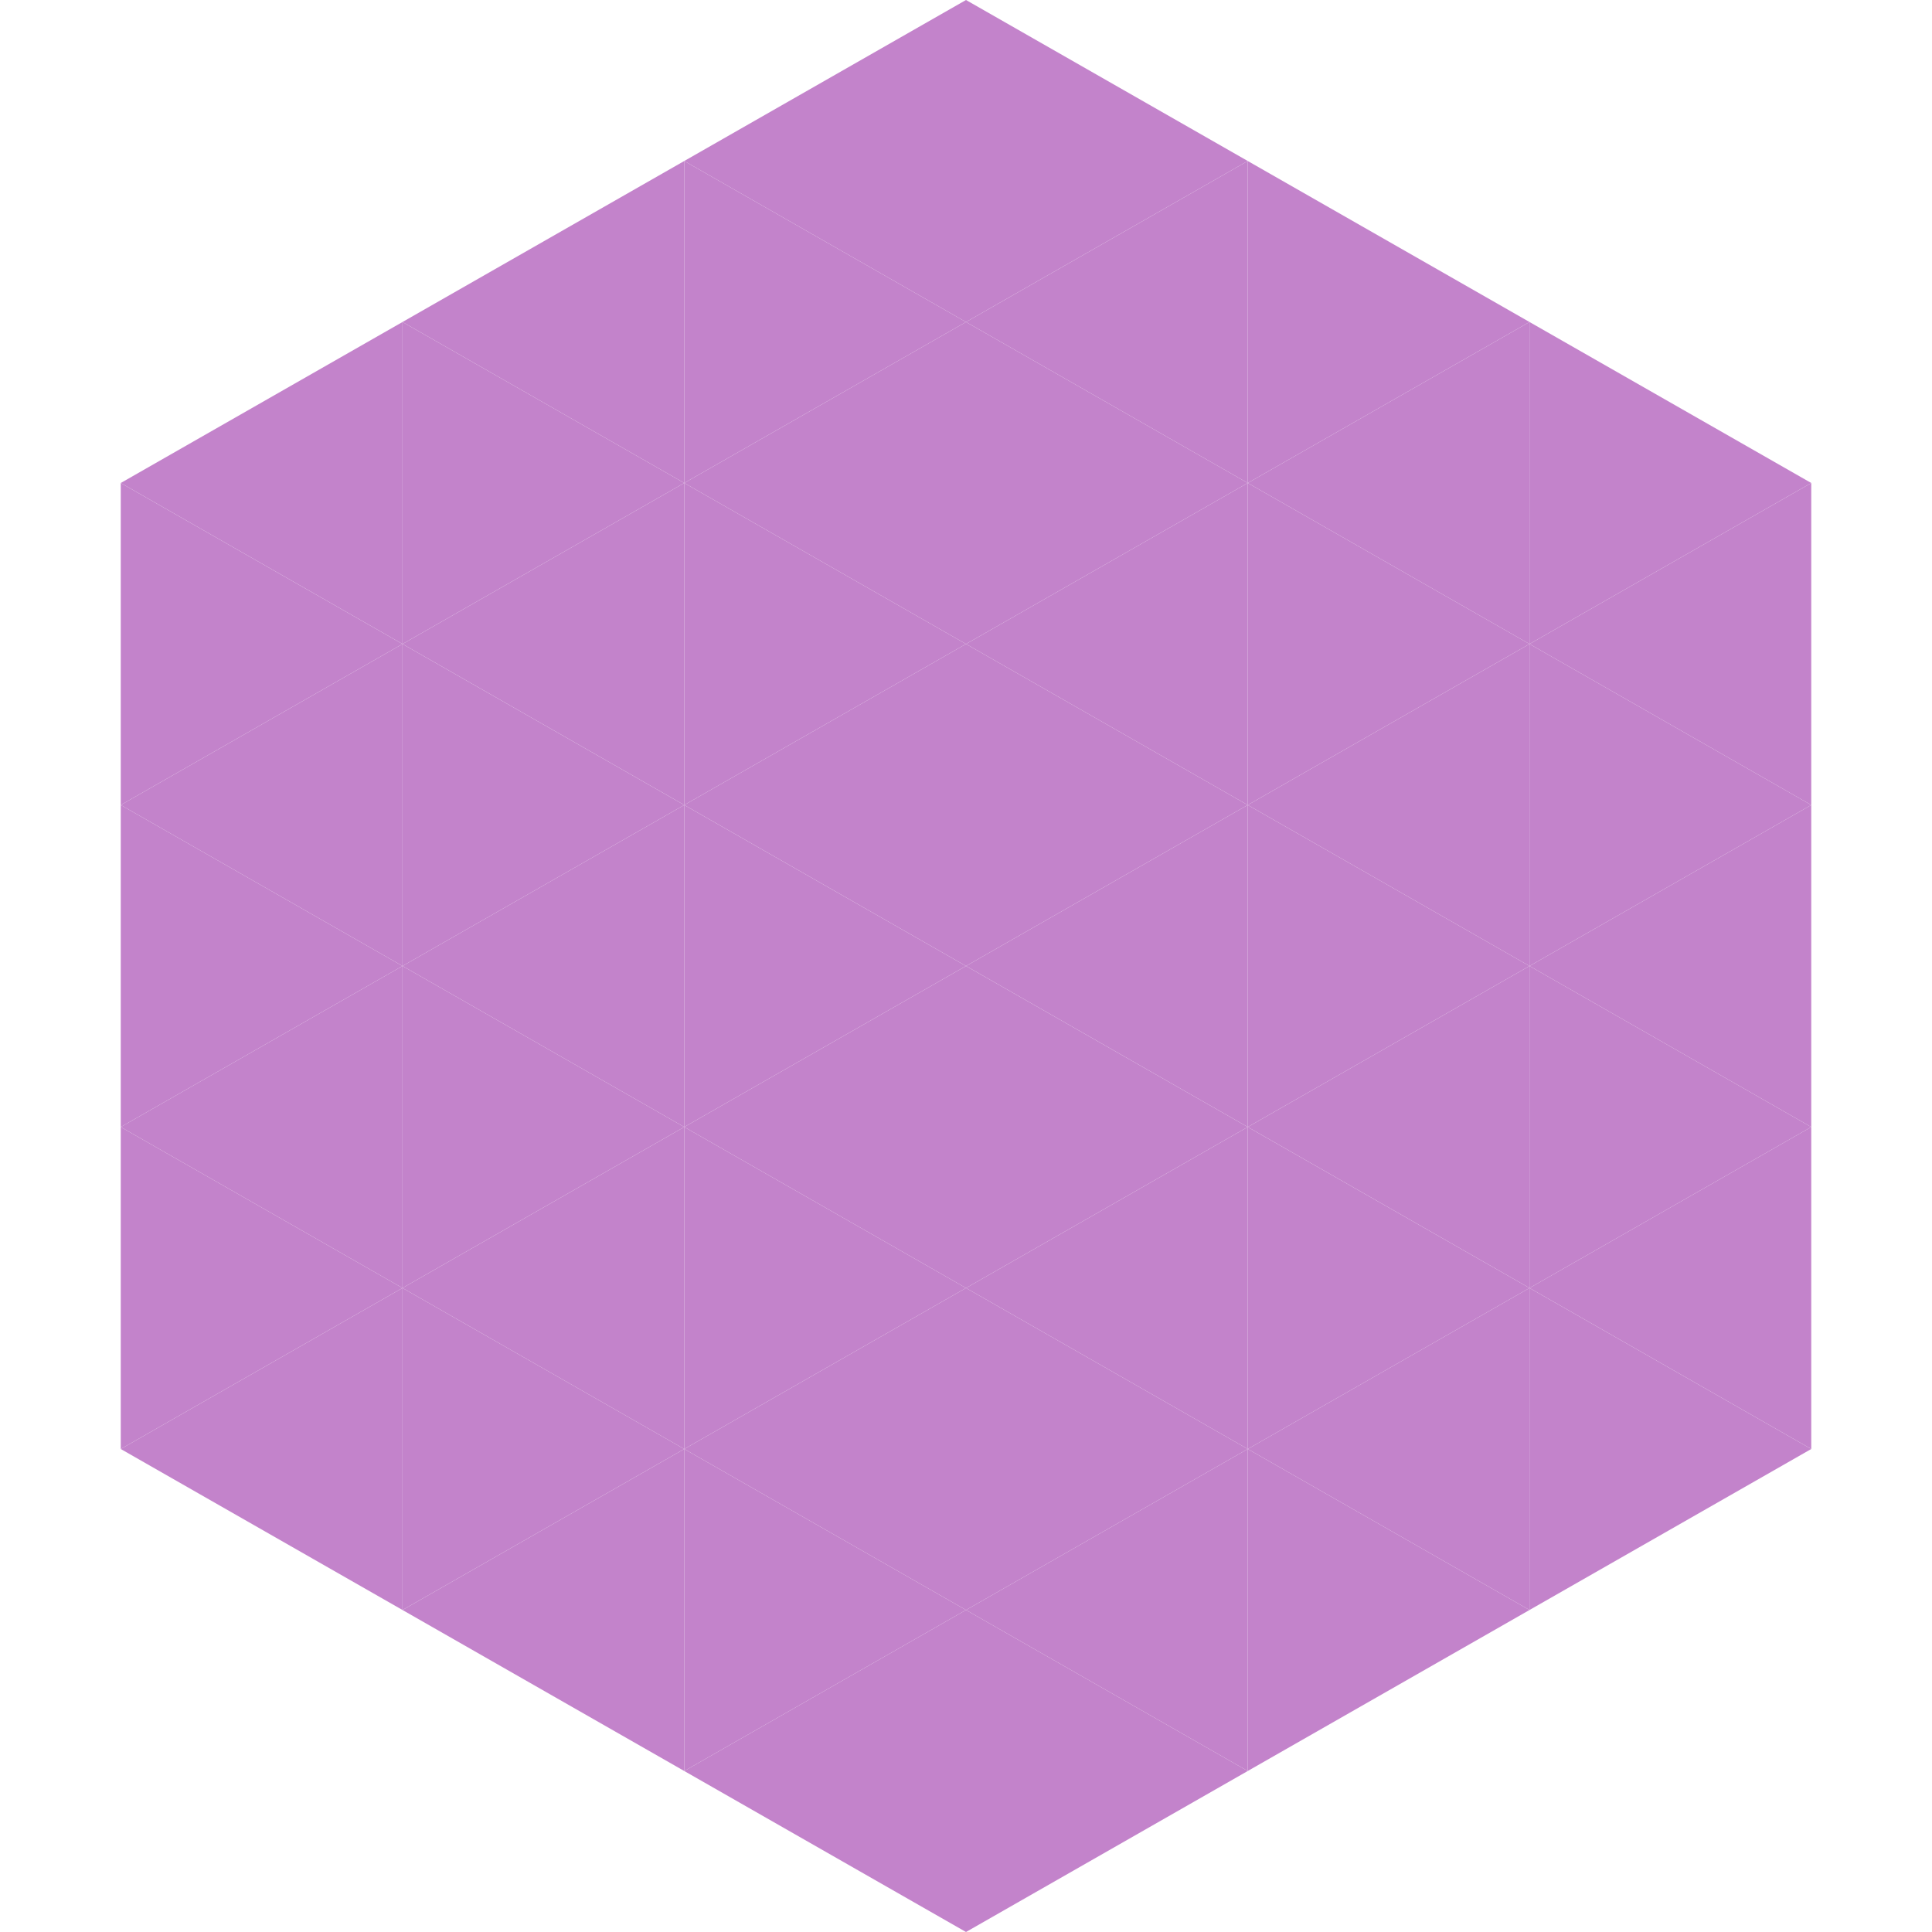 <?xml version="1.0"?>
<!-- Generated by SVGo -->
<svg width="240" height="240"
     xmlns="http://www.w3.org/2000/svg"
     xmlns:xlink="http://www.w3.org/1999/xlink">
<polygon points="50,40 15,60 50,80" style="fill:rgb(195,131,203)" />
<polygon points="190,40 225,60 190,80" style="fill:rgb(195,131,203)" />
<polygon points="15,60 50,80 15,100" style="fill:rgb(195,131,203)" />
<polygon points="225,60 190,80 225,100" style="fill:rgb(195,131,203)" />
<polygon points="50,80 15,100 50,120" style="fill:rgb(195,131,203)" />
<polygon points="190,80 225,100 190,120" style="fill:rgb(195,131,203)" />
<polygon points="15,100 50,120 15,140" style="fill:rgb(195,131,203)" />
<polygon points="225,100 190,120 225,140" style="fill:rgb(195,131,203)" />
<polygon points="50,120 15,140 50,160" style="fill:rgb(195,131,203)" />
<polygon points="190,120 225,140 190,160" style="fill:rgb(195,131,203)" />
<polygon points="15,140 50,160 15,180" style="fill:rgb(195,131,203)" />
<polygon points="225,140 190,160 225,180" style="fill:rgb(195,131,203)" />
<polygon points="50,160 15,180 50,200" style="fill:rgb(195,131,203)" />
<polygon points="190,160 225,180 190,200" style="fill:rgb(195,131,203)" />
<polygon points="15,180 50,200 15,220" style="fill:rgb(255,255,255); fill-opacity:0" />
<polygon points="225,180 190,200 225,220" style="fill:rgb(255,255,255); fill-opacity:0" />
<polygon points="50,0 85,20 50,40" style="fill:rgb(255,255,255); fill-opacity:0" />
<polygon points="190,0 155,20 190,40" style="fill:rgb(255,255,255); fill-opacity:0" />
<polygon points="85,20 50,40 85,60" style="fill:rgb(195,131,203)" />
<polygon points="155,20 190,40 155,60" style="fill:rgb(195,131,203)" />
<polygon points="50,40 85,60 50,80" style="fill:rgb(195,131,203)" />
<polygon points="190,40 155,60 190,80" style="fill:rgb(195,131,203)" />
<polygon points="85,60 50,80 85,100" style="fill:rgb(195,131,203)" />
<polygon points="155,60 190,80 155,100" style="fill:rgb(195,131,203)" />
<polygon points="50,80 85,100 50,120" style="fill:rgb(195,131,203)" />
<polygon points="190,80 155,100 190,120" style="fill:rgb(195,131,203)" />
<polygon points="85,100 50,120 85,140" style="fill:rgb(195,131,203)" />
<polygon points="155,100 190,120 155,140" style="fill:rgb(195,131,203)" />
<polygon points="50,120 85,140 50,160" style="fill:rgb(195,131,203)" />
<polygon points="190,120 155,140 190,160" style="fill:rgb(195,131,203)" />
<polygon points="85,140 50,160 85,180" style="fill:rgb(195,131,203)" />
<polygon points="155,140 190,160 155,180" style="fill:rgb(195,131,203)" />
<polygon points="50,160 85,180 50,200" style="fill:rgb(195,131,203)" />
<polygon points="190,160 155,180 190,200" style="fill:rgb(195,131,203)" />
<polygon points="85,180 50,200 85,220" style="fill:rgb(195,131,203)" />
<polygon points="155,180 190,200 155,220" style="fill:rgb(195,131,203)" />
<polygon points="120,0 85,20 120,40" style="fill:rgb(195,131,203)" />
<polygon points="120,0 155,20 120,40" style="fill:rgb(195,131,203)" />
<polygon points="85,20 120,40 85,60" style="fill:rgb(195,131,203)" />
<polygon points="155,20 120,40 155,60" style="fill:rgb(195,131,203)" />
<polygon points="120,40 85,60 120,80" style="fill:rgb(195,131,203)" />
<polygon points="120,40 155,60 120,80" style="fill:rgb(195,131,203)" />
<polygon points="85,60 120,80 85,100" style="fill:rgb(195,131,203)" />
<polygon points="155,60 120,80 155,100" style="fill:rgb(195,131,203)" />
<polygon points="120,80 85,100 120,120" style="fill:rgb(195,131,203)" />
<polygon points="120,80 155,100 120,120" style="fill:rgb(195,131,203)" />
<polygon points="85,100 120,120 85,140" style="fill:rgb(195,131,203)" />
<polygon points="155,100 120,120 155,140" style="fill:rgb(195,131,203)" />
<polygon points="120,120 85,140 120,160" style="fill:rgb(195,131,203)" />
<polygon points="120,120 155,140 120,160" style="fill:rgb(195,131,203)" />
<polygon points="85,140 120,160 85,180" style="fill:rgb(195,131,203)" />
<polygon points="155,140 120,160 155,180" style="fill:rgb(195,131,203)" />
<polygon points="120,160 85,180 120,200" style="fill:rgb(195,131,203)" />
<polygon points="120,160 155,180 120,200" style="fill:rgb(195,131,203)" />
<polygon points="85,180 120,200 85,220" style="fill:rgb(195,131,203)" />
<polygon points="155,180 120,200 155,220" style="fill:rgb(195,131,203)" />
<polygon points="120,200 85,220 120,240" style="fill:rgb(195,131,203)" />
<polygon points="120,200 155,220 120,240" style="fill:rgb(195,131,203)" />
<polygon points="85,220 120,240 85,260" style="fill:rgb(255,255,255); fill-opacity:0" />
<polygon points="155,220 120,240 155,260" style="fill:rgb(255,255,255); fill-opacity:0" />
</svg>

